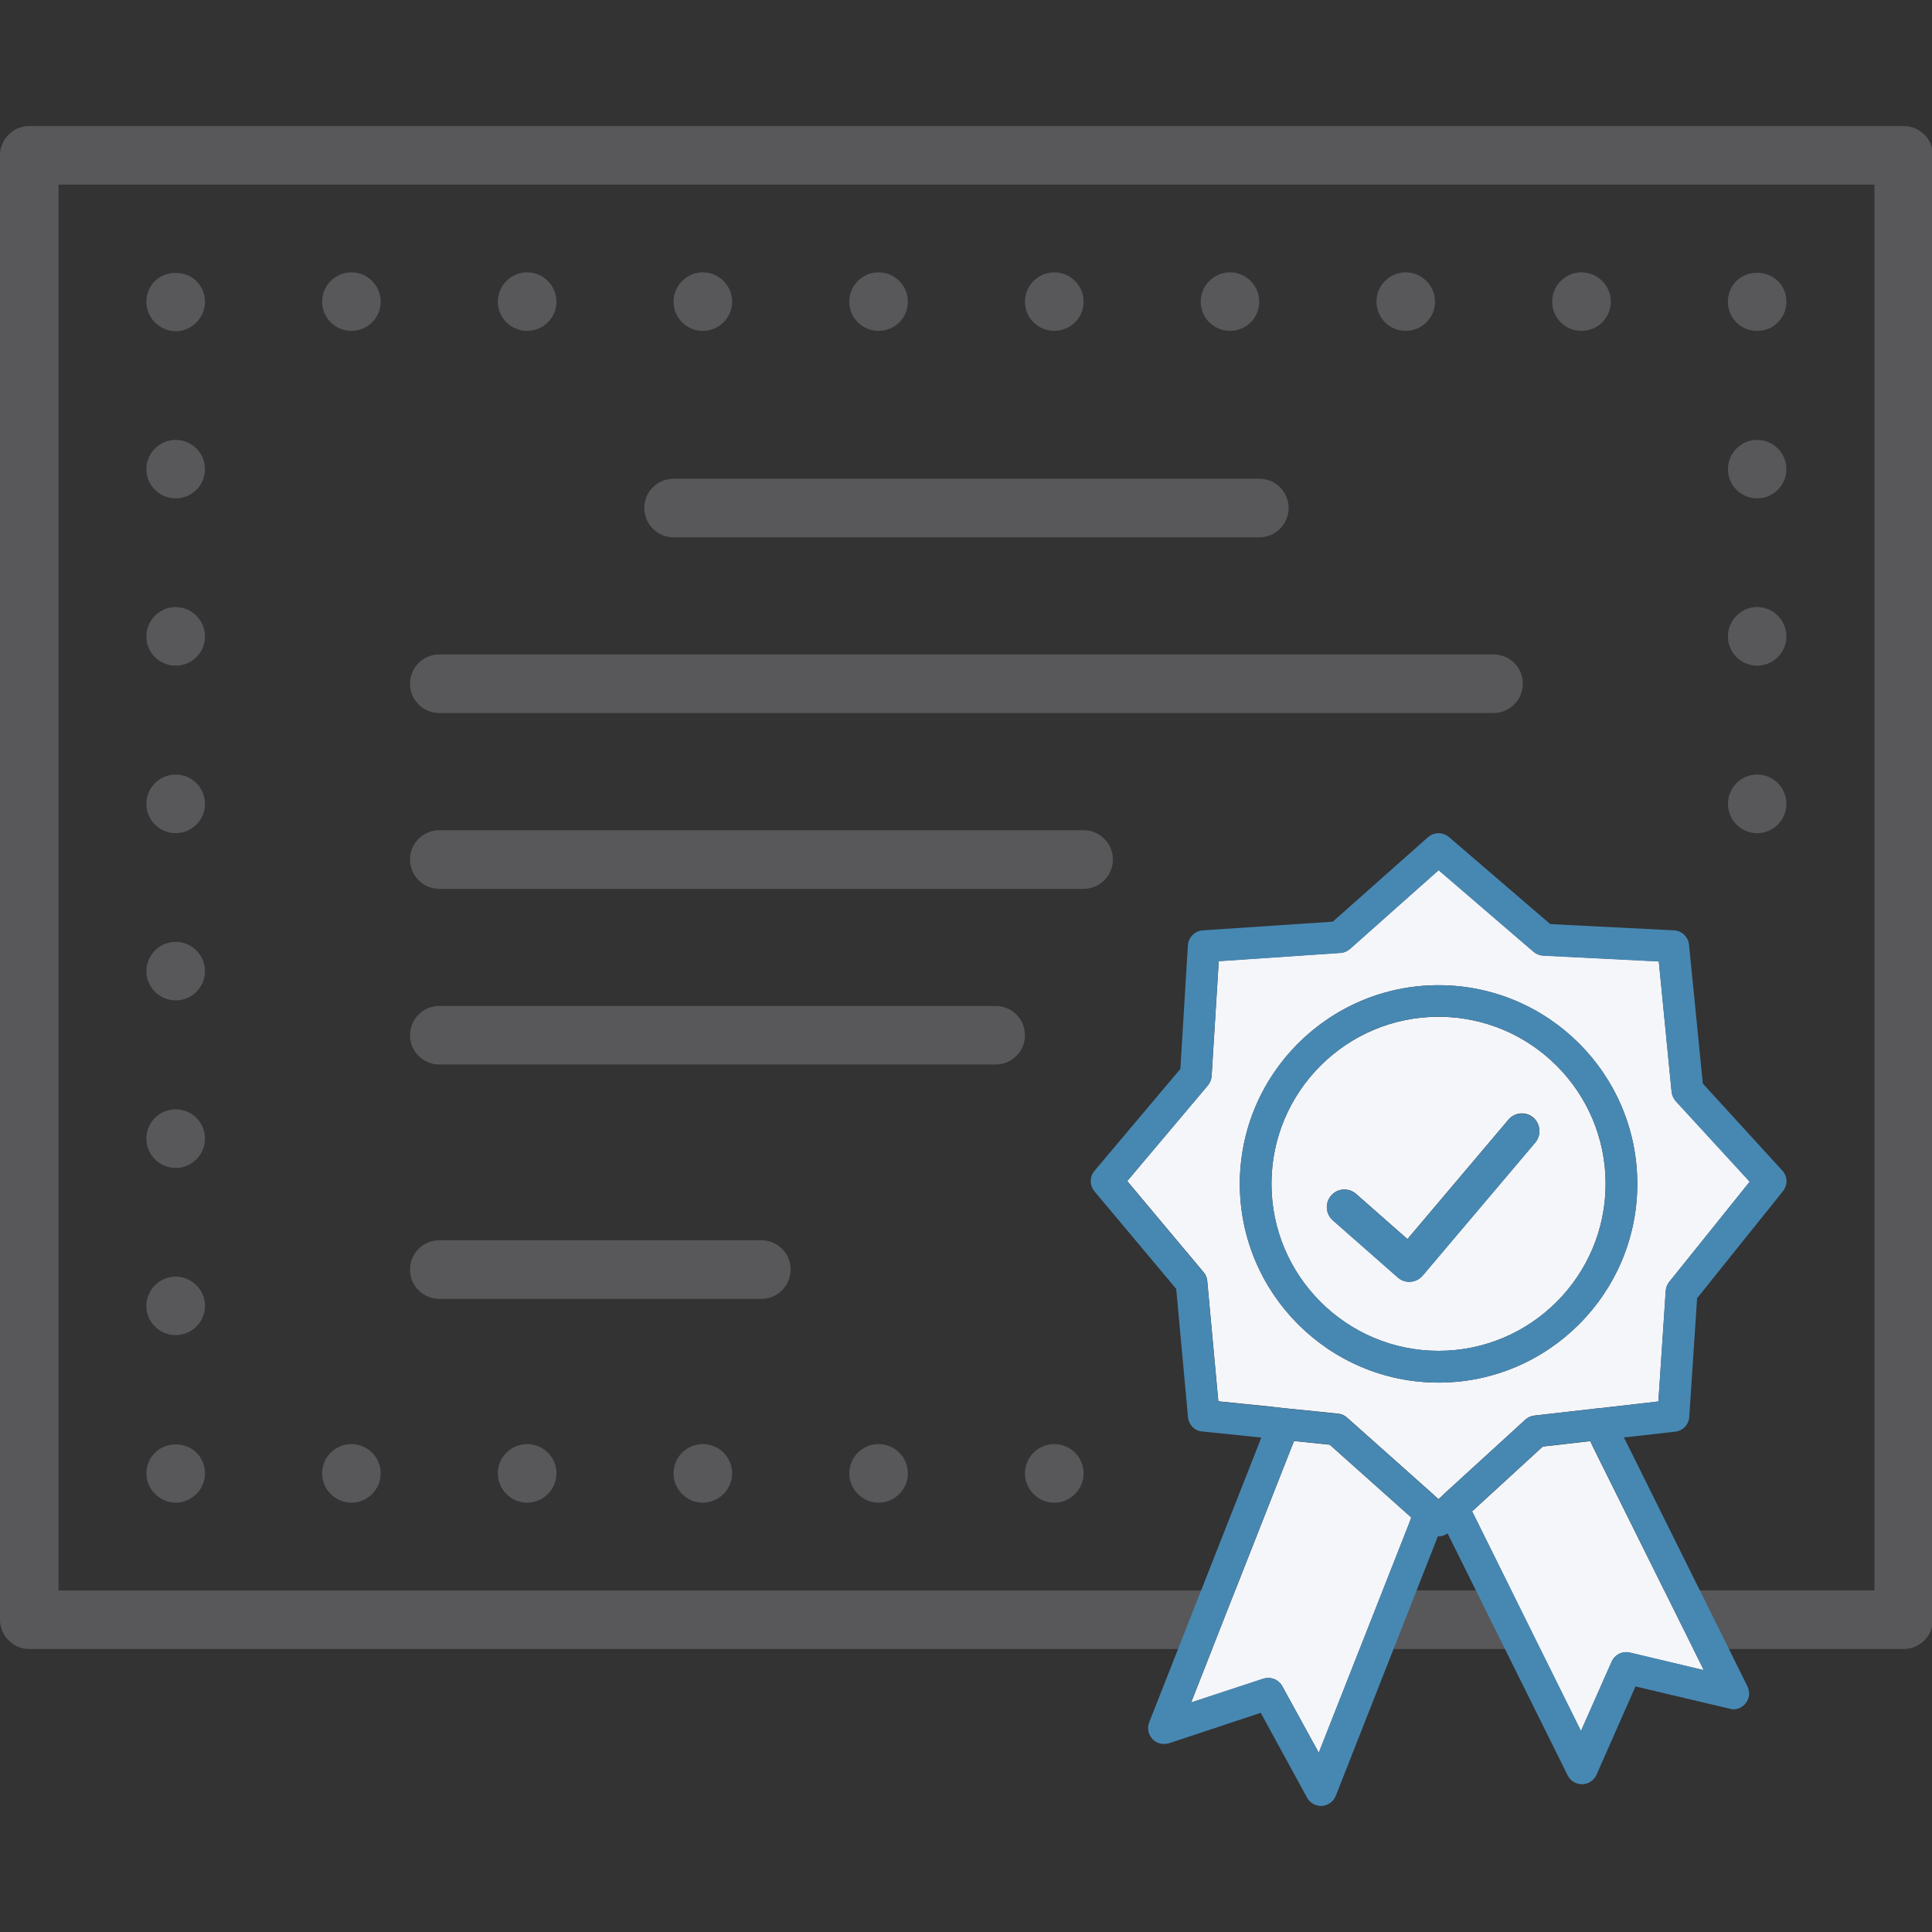 <?xml version="1.0" encoding="utf-8"?>
<!-- Generator: Adobe Illustrator 16.0.3, SVG Export Plug-In . SVG Version: 6.00 Build 0)  -->
<!DOCTYPE svg PUBLIC "-//W3C//DTD SVG 1.1//EN" "http://www.w3.org/Graphics/SVG/1.1/DTD/svg11.dtd">
<svg version="1.1" id="Layer_1" xmlns="http://www.w3.org/2000/svg" xmlns:xlink="http://www.w3.org/1999/xlink" x="0px" y="0px"
	 width="60px" height="60px" viewBox="0 0 60 60" enable-background="new 0 0 60 60" xml:space="preserve">
<rect x="0" y="0" width="60" height="60" fill="#333333" stroke="none"/>
<g>
	<g>
		<g>
			<path fill="#58585A" d="M32.742,44.848c-0.5,0-0.911,0.401-0.911,0.909c0,0.499,0.411,0.91,0.911,0.91s0.91-0.411,0.91-0.91
				C33.652,45.249,33.242,44.848,32.742,44.848z"/>
		</g>
		<g>
			<path fill="#58585A" d="M16.371,44.848c-0.5,0-0.91,0.401-0.91,0.909c0,0.499,0.41,0.91,0.91,0.91s0.91-0.411,0.91-0.91
				C17.281,45.249,16.871,44.848,16.371,44.848z"/>
		</g>
		<g>
			<path fill="#58585A" d="M21.826,44.848c-0.5,0-0.908,0.401-0.908,0.909c0,0.499,0.408,0.91,0.908,0.91s0.911-0.411,0.911-0.91
				C22.737,45.249,22.326,44.848,21.826,44.848z"/>
		</g>
		<g>
			<path fill="#58585A" d="M10.914,46.667c0.499,0,0.908-0.411,0.908-0.91c0-0.508-0.409-0.909-0.908-0.909
				c-0.501,0-0.909,0.401-0.909,0.909C10.005,46.256,10.413,46.667,10.914,46.667z"/>
		</g>
		<g>
			<path fill="#58585A" d="M27.283,44.848c-0.498,0-0.907,0.401-0.907,0.909c0,0.499,0.41,0.91,0.907,0.91
				c0.503,0,0.912-0.411,0.912-0.91C28.194,45.249,27.786,44.848,27.283,44.848z"/>
		</g>
		<g>
			<path fill="#58585A" d="M5.457,46.667c0.236,0,0.471-0.099,0.644-0.272c0.164-0.16,0.266-0.401,0.266-0.638
				c0-0.243-0.102-0.481-0.266-0.644c-0.334-0.34-0.953-0.34-1.282,0c-0.172,0.16-0.272,0.398-0.272,0.644
				c0,0.234,0.1,0.478,0.272,0.638C4.983,46.568,5.221,46.667,5.457,46.667z"/>
		</g>
		<g>
			<path fill="#58585A" d="M5.457,36.271c0.499,0,0.909-0.408,0.909-0.908c0-0.512-0.41-0.912-0.909-0.912
				c-0.502,0-0.911,0.4-0.911,0.912C4.546,35.863,4.955,36.271,5.457,36.271z"/>
		</g>
		<g>
			<path fill="#58585A" d="M5.457,41.463c0.499,0,0.909-0.406,0.909-0.908c0-0.498-0.41-0.908-0.909-0.908
				c-0.502,0-0.911,0.41-0.911,0.908C4.546,41.057,4.955,41.463,5.457,41.463z"/>
		</g>
		<g>
			<path fill="#58585A" d="M5.457,25.875c0.499,0,0.909-0.409,0.909-0.907c0-0.512-0.41-0.913-0.909-0.913
				c-0.502,0-0.911,0.401-0.911,0.913C4.546,25.466,4.955,25.875,5.457,25.875z"/>
		</g>
		<g>
			<path fill="#58585A" d="M5.457,20.673c0.499,0,0.909-0.4,0.909-0.908c0-0.501-0.41-0.912-0.909-0.912
				c-0.502,0-0.911,0.411-0.911,0.912C4.546,20.272,4.955,20.673,5.457,20.673z"/>
		</g>
		<g>
			<path fill="#58585A" d="M5.457,15.478c0.499,0,0.909-0.407,0.909-0.909c0-0.497-0.41-0.908-0.909-0.908
				c-0.502,0-0.911,0.411-0.911,0.908C4.546,15.07,4.955,15.478,5.457,15.478z"/>
		</g>
		<g>
			<path fill="#58585A" d="M5.457,31.068c0.499,0,0.909-0.408,0.909-0.907c0-0.502-0.41-0.911-0.909-0.911
				c-0.502,0-0.911,0.409-0.911,0.911C4.546,30.66,4.955,31.068,5.457,31.068z"/>
		</g>
		<g>
			<path fill="#58585A" d="M5.457,10.287c0.246,0,0.471-0.1,0.644-0.276C6.265,9.85,6.366,9.613,6.366,9.366
				c0-0.234-0.102-0.472-0.266-0.635c-0.334-0.336-0.944-0.347-1.292,0c-0.163,0.163-0.263,0.4-0.263,0.635
				c0,0.247,0.1,0.483,0.263,0.645C4.983,10.188,5.221,10.287,5.457,10.287z"/>
		</g>
		<g>
			<path fill="#58585A" d="M16.371,10.275c0.5,0,0.91-0.398,0.91-0.909c0-0.498-0.41-0.908-0.91-0.908s-0.91,0.41-0.91,0.908
				C15.46,9.877,15.871,10.275,16.371,10.275z"/>
		</g>
		<g>
			<path fill="#58585A" d="M43.654,10.275c0.5,0,0.912-0.398,0.912-0.909c0-0.498-0.412-0.908-0.912-0.908
				c-0.498,0-0.906,0.41-0.906,0.908C42.748,9.877,43.156,10.275,43.654,10.275z"/>
		</g>
		<g>
			<path fill="#58585A" d="M10.914,10.275c0.499,0,0.908-0.398,0.908-0.909c0-0.498-0.409-0.908-0.908-0.908
				c-0.501,0-0.909,0.41-0.909,0.908C10.005,9.877,10.413,10.275,10.914,10.275z"/>
		</g>
		<g>
			<path fill="#58585A" d="M21.826,10.275c0.5,0,0.911-0.398,0.911-0.909c0-0.498-0.411-0.908-0.911-0.908s-0.908,0.41-0.908,0.908
				C20.918,9.877,21.326,10.275,21.826,10.275z"/>
		</g>
		<g>
			<path fill="#58585A" d="M49.115,10.275c0.502,0,0.91-0.398,0.91-0.909c0-0.498-0.408-0.908-0.91-0.908
				c-0.504,0-0.911,0.41-0.911,0.908C48.204,9.877,48.611,10.275,49.115,10.275z"/>
		</g>
		<g>
			<path fill="#58585A" d="M32.742,10.275c0.5,0,0.91-0.398,0.91-0.909c0-0.498-0.41-0.908-0.91-0.908s-0.911,0.41-0.911,0.908
				C31.831,9.877,32.242,10.275,32.742,10.275z"/>
		</g>
		<g>
			<path fill="#58585A" d="M38.202,10.275c0.496,0,0.905-0.398,0.905-0.909c0-0.498-0.409-0.908-0.905-0.908
				c-0.503,0-0.912,0.41-0.912,0.908C37.29,9.877,37.699,10.275,38.202,10.275z"/>
		</g>
		<g>
			<path fill="#58585A" d="M27.283,10.275c0.503,0,0.912-0.398,0.912-0.909c0-0.498-0.409-0.908-0.912-0.908
				c-0.498,0-0.907,0.41-0.907,0.908C26.375,9.877,26.785,10.275,27.283,10.275z"/>
		</g>
		<g>
			<path fill="#58585A" d="M54.568,10.275c0.25,0,0.477-0.088,0.646-0.265c0.176-0.171,0.264-0.397,0.264-0.646
				c0-0.234-0.088-0.461-0.264-0.635c-0.335-0.336-0.945-0.347-1.292,0c-0.161,0.163-0.262,0.4-0.262,0.635
				c0,0.247,0.101,0.483,0.262,0.646C54.1,10.188,54.333,10.275,54.568,10.275z"/>
		</g>
		<g>
			<path fill="#58585A" d="M54.568,20.673c0.504,0,0.91-0.409,0.91-0.908c0-0.501-0.406-0.912-0.91-0.912
				c-0.498,0-0.905,0.411-0.905,0.912C53.663,20.264,54.07,20.673,54.568,20.673z"/>
		</g>
		<g>
			<path fill="#58585A" d="M54.568,15.478c0.504,0,0.91-0.407,0.91-0.909c0-0.497-0.406-0.908-0.91-0.908
				c-0.498,0-0.905,0.411-0.905,0.908C53.663,15.07,54.07,15.478,54.568,15.478z"/>
		</g>
		<g>
			<path fill="#58585A" d="M54.568,25.875c0.504,0,0.91-0.409,0.91-0.907c0-0.512-0.406-0.913-0.91-0.913
				c-0.498,0-0.905,0.401-0.905,0.913C53.663,25.466,54.07,25.875,54.568,25.875z"/>
		</g>
		<g>
			<path fill="#58585A" d="M50.538,51.211h8.584c0.502,0,0.905-0.408,0.905-0.912V4.822c0-0.499-0.403-0.908-0.905-0.908H0.909
				C0.406,3.914,0,4.323,0,4.822v45.477c0,0.504,0.406,0.912,0.909,0.912H39.62 M39.62,49.393H1.818V5.733h56.394v43.658h-7.674"/>
		</g>
		<g>
			<path fill="#58585A" d="M20.918,16.687h18.191c0.502,0,0.91-0.408,0.91-0.911s-0.408-0.909-0.91-0.909H20.918
				c-0.503,0-0.909,0.406-0.909,0.909S20.416,16.687,20.918,16.687z"/>
		</g>
		<g>
			<path fill="#58585A" d="M13.643,22.144h32.742c0.502,0,0.908-0.409,0.908-0.91c0-0.502-0.406-0.91-0.908-0.91H13.643
				c-0.502,0-0.91,0.408-0.91,0.91C12.733,21.734,13.14,22.144,13.643,22.144z"/>
		</g>
		<g>
			<path fill="#58585A" d="M13.643,27.604h20.011c0.502,0,0.908-0.41,0.908-0.913c0-0.499-0.406-0.907-0.908-0.907H13.643
				c-0.502,0-0.91,0.408-0.91,0.907C12.733,27.193,13.14,27.604,13.643,27.604z"/>
		</g>
		<g>
			<path fill="#58585A" d="M13.643,33.059h17.278c0.502,0,0.91-0.404,0.91-0.908c0-0.502-0.408-0.91-0.91-0.91H13.643
				c-0.502,0-0.91,0.408-0.91,0.91S13.14,33.059,13.643,33.059z"/>
		</g>
		<g>
			<path fill="#58585A" d="M13.643,40.337h10.003c0.502,0,0.907-0.405,0.907-0.911c0-0.502-0.405-0.908-0.907-0.908H13.643
				c-0.502,0-0.91,0.406-0.91,0.908C12.733,39.932,13.14,40.337,13.643,40.337z"/>
		</g>
	</g>
	<g>
		<path fill="#F5F6FA" d="M40.188,44.753l-0.076,0.19l-3.12,7.93l2.243-0.739c0.05-0.016,0.101-0.024,0.152-0.024
			c0.18,0,0.348,0.098,0.437,0.258l1.133,2.066l2.8-7.108l0.074-0.196l-2.534-2.262L40.188,44.753z"/>
		<path fill="#F5F6FA" d="M44.676,31.577c-2.861,0-5.189,2.325-5.189,5.188c0,2.857,2.328,5.187,5.189,5.187
			c2.862,0,5.188-2.327,5.188-5.187C49.863,33.902,47.538,31.577,44.676,31.577z M47.68,35.48l-3.498,4.133
			c-0.095,0.111-0.229,0.183-0.375,0.191c-0.015,0.002-0.024,0.002-0.039,0.002c-0.135,0-0.261-0.048-0.36-0.138l-2.015-1.771
			c-0.227-0.197-0.25-0.545-0.051-0.771c0.198-0.226,0.542-0.249,0.771-0.051l1.596,1.405l3.139-3.711
			c0.196-0.229,0.539-0.258,0.771-0.063C47.846,34.908,47.873,35.251,47.68,35.48z"/>
		<path fill="#F5F6FA" d="M49.387,44.756l-1.475,0.169l-2.195,2.013l0.092,0.183l3.289,6.64l0.954-2.156
			c0.08-0.179,0.255-0.293,0.45-0.293c0.037,0,0.076,0.004,0.111,0.012l2.301,0.547l-3.438-6.922L49.387,44.756z"/>
		<path fill="#F5F6FA" d="M51.915,33.911l-0.399-4.056l-3.591-0.18c-0.108-0.008-0.212-0.048-0.297-0.119l-2.948-2.535l-2.76,2.452
			c-0.084,0.07-0.188,0.114-0.294,0.118l-3.776,0.256l-0.221,3.568c-0.007,0.108-0.048,0.204-0.115,0.289l-2.507,2.974l2.375,2.834
			c0.063,0.075,0.104,0.172,0.111,0.27l0.344,3.736l1.603,0.162l0.432,0.051c0.021,0,0.036,0,0.053,0.004l1.635,0.166
			c0.103,0.009,0.195,0.054,0.272,0.121l2.711,2.414v0.004l0.131,0.115l0.106-0.094l0.039-0.037v-0.005l2.55-2.33
			c0.077-0.071,0.174-0.116,0.278-0.128l1.973-0.225c0.021-0.004,0.039-0.004,0.055-0.004l0.43-0.049l1.399-0.16l0.228-3.438
			c0.01-0.102,0.045-0.193,0.107-0.273l2.503-3.117l-2.295-2.502C51.973,34.113,51.928,34.016,51.915,33.911z M44.676,42.938
			c-3.404,0-6.172-2.771-6.172-6.172c0-3.404,2.768-6.17,6.172-6.17c3.403,0,6.172,2.766,6.172,6.17
			C50.848,40.167,48.079,42.938,44.676,42.938z"/>
		<path fill="#4788B3" d="M46.846,34.775l-3.138,3.711l-1.597-1.405c-0.229-0.198-0.571-0.175-0.771,0.051
			c-0.199,0.226-0.176,0.571,0.051,0.771l2.014,1.771c0.103,0.091,0.229,0.138,0.361,0.138c0.014,0,0.024,0,0.039-0.002
			c0.146-0.011,0.28-0.08,0.377-0.19l3.498-4.134c0.191-0.229,0.163-0.572-0.064-0.769C47.385,34.52,47.043,34.548,46.846,34.775z"
			/>
		<path fill="#4788B3" d="M44.676,30.596c-3.404,0-6.172,2.766-6.172,6.17c0,3.401,2.768,6.172,6.172,6.172
			c3.403,0,6.172-2.771,6.172-6.172C50.848,33.359,48.079,30.596,44.676,30.596z M44.676,41.951c-2.861,0-5.189-2.327-5.189-5.188
			c0-2.861,2.328-5.188,5.189-5.188c2.862,0,5.188,2.325,5.188,5.188C49.863,39.624,47.538,41.951,44.676,41.951z"/>
		<path fill="#4788B3" d="M52.883,33.652l-0.429-4.315c-0.022-0.239-0.224-0.432-0.463-0.444l-3.847-0.194l-3.149-2.707
			c-0.089-0.075-0.205-0.116-0.319-0.116c-0.119,0-0.236,0.045-0.328,0.124l-2.957,2.623l-4.041,0.271
			c-0.248,0.017-0.441,0.217-0.459,0.464l-0.233,3.837l-2.665,3.164c-0.157,0.183-0.157,0.451-0.006,0.636l2.541,3.032l0.367,3.988
			c0.021,0.231,0.203,0.42,0.439,0.441l1.634,0.167l0.203,0.021l-0.075,0.194l-3.406,8.649c-0.07,0.182-0.03,0.385,0.102,0.521
			c0.092,0.1,0.225,0.153,0.357,0.153c0.054,0,0.104-0.011,0.15-0.021l2.855-0.947l1.438,2.635c0.084,0.156,0.253,0.256,0.433,0.256
			h0.033c0.187-0.012,0.354-0.137,0.426-0.313l3.095-7.867l0.075-0.191h0.021c0.032,0,0.067-0.005,0.101-0.012
			c0.039-0.008,0.078-0.021,0.117-0.044c0.021-0.009,0.041-0.021,0.063-0.035l0.092,0.183l3.639,7.334
			c0.084,0.168,0.254,0.271,0.44,0.271h0.017c0.188-0.004,0.358-0.119,0.437-0.292l1.21-2.744l2.923,0.69
			c0.035,0.015,0.075,0.021,0.12,0.021c0.271-0.006,0.486-0.226,0.486-0.493c0-0.091-0.024-0.179-0.076-0.271l-3.717-7.49
			l-0.098-0.191l0.213-0.022l1.381-0.156c0.24-0.026,0.424-0.221,0.438-0.455l0.244-3.69l2.666-3.324
			c0.154-0.193,0.146-0.459-0.021-0.641L52.883,33.652z M43.754,47.322l-2.8,7.111l-1.134-2.068
			c-0.088-0.16-0.254-0.256-0.434-0.256c-0.056,0-0.104,0.009-0.154,0.022l-2.244,0.739l3.123-7.932l0.076-0.188l1.104,0.11
			l2.534,2.264L43.754,47.322z M52.914,51.865l-2.301-0.547c-0.035-0.008-0.074-0.012-0.111-0.012c-0.195,0-0.37,0.114-0.45,0.293
			l-0.954,2.156l-3.289-6.64l-0.092-0.183l2.195-2.013l1.475-0.169l0.09,0.188L52.914,51.865z M51.836,39.814
			c-0.064,0.08-0.1,0.176-0.107,0.273l-0.228,3.438L50.1,43.688l-0.428,0.049c-0.016,0-0.035,0-0.055,0.002l-1.973,0.227
			c-0.104,0.014-0.201,0.059-0.278,0.129l-2.55,2.329v0.007l-0.037,0.035l-0.108,0.096l-0.131-0.115v-0.004l-2.711-2.416
			c-0.077-0.067-0.172-0.112-0.274-0.119l-1.633-0.168c-0.018-0.004-0.033-0.004-0.053-0.004l-0.432-0.049l-1.603-0.162
			l-0.344-3.736c-0.009-0.1-0.05-0.195-0.111-0.271l-2.375-2.834l2.507-2.973c0.067-0.085,0.108-0.18,0.115-0.289l0.221-3.568
			l3.776-0.256c0.106-0.004,0.21-0.048,0.294-0.118l2.759-2.452l2.949,2.535c0.085,0.071,0.188,0.111,0.297,0.119l3.593,0.18
			l0.397,4.056c0.013,0.104,0.058,0.203,0.129,0.285l2.295,2.501L51.836,39.814z"/>
	</g>
</g>
</svg>
